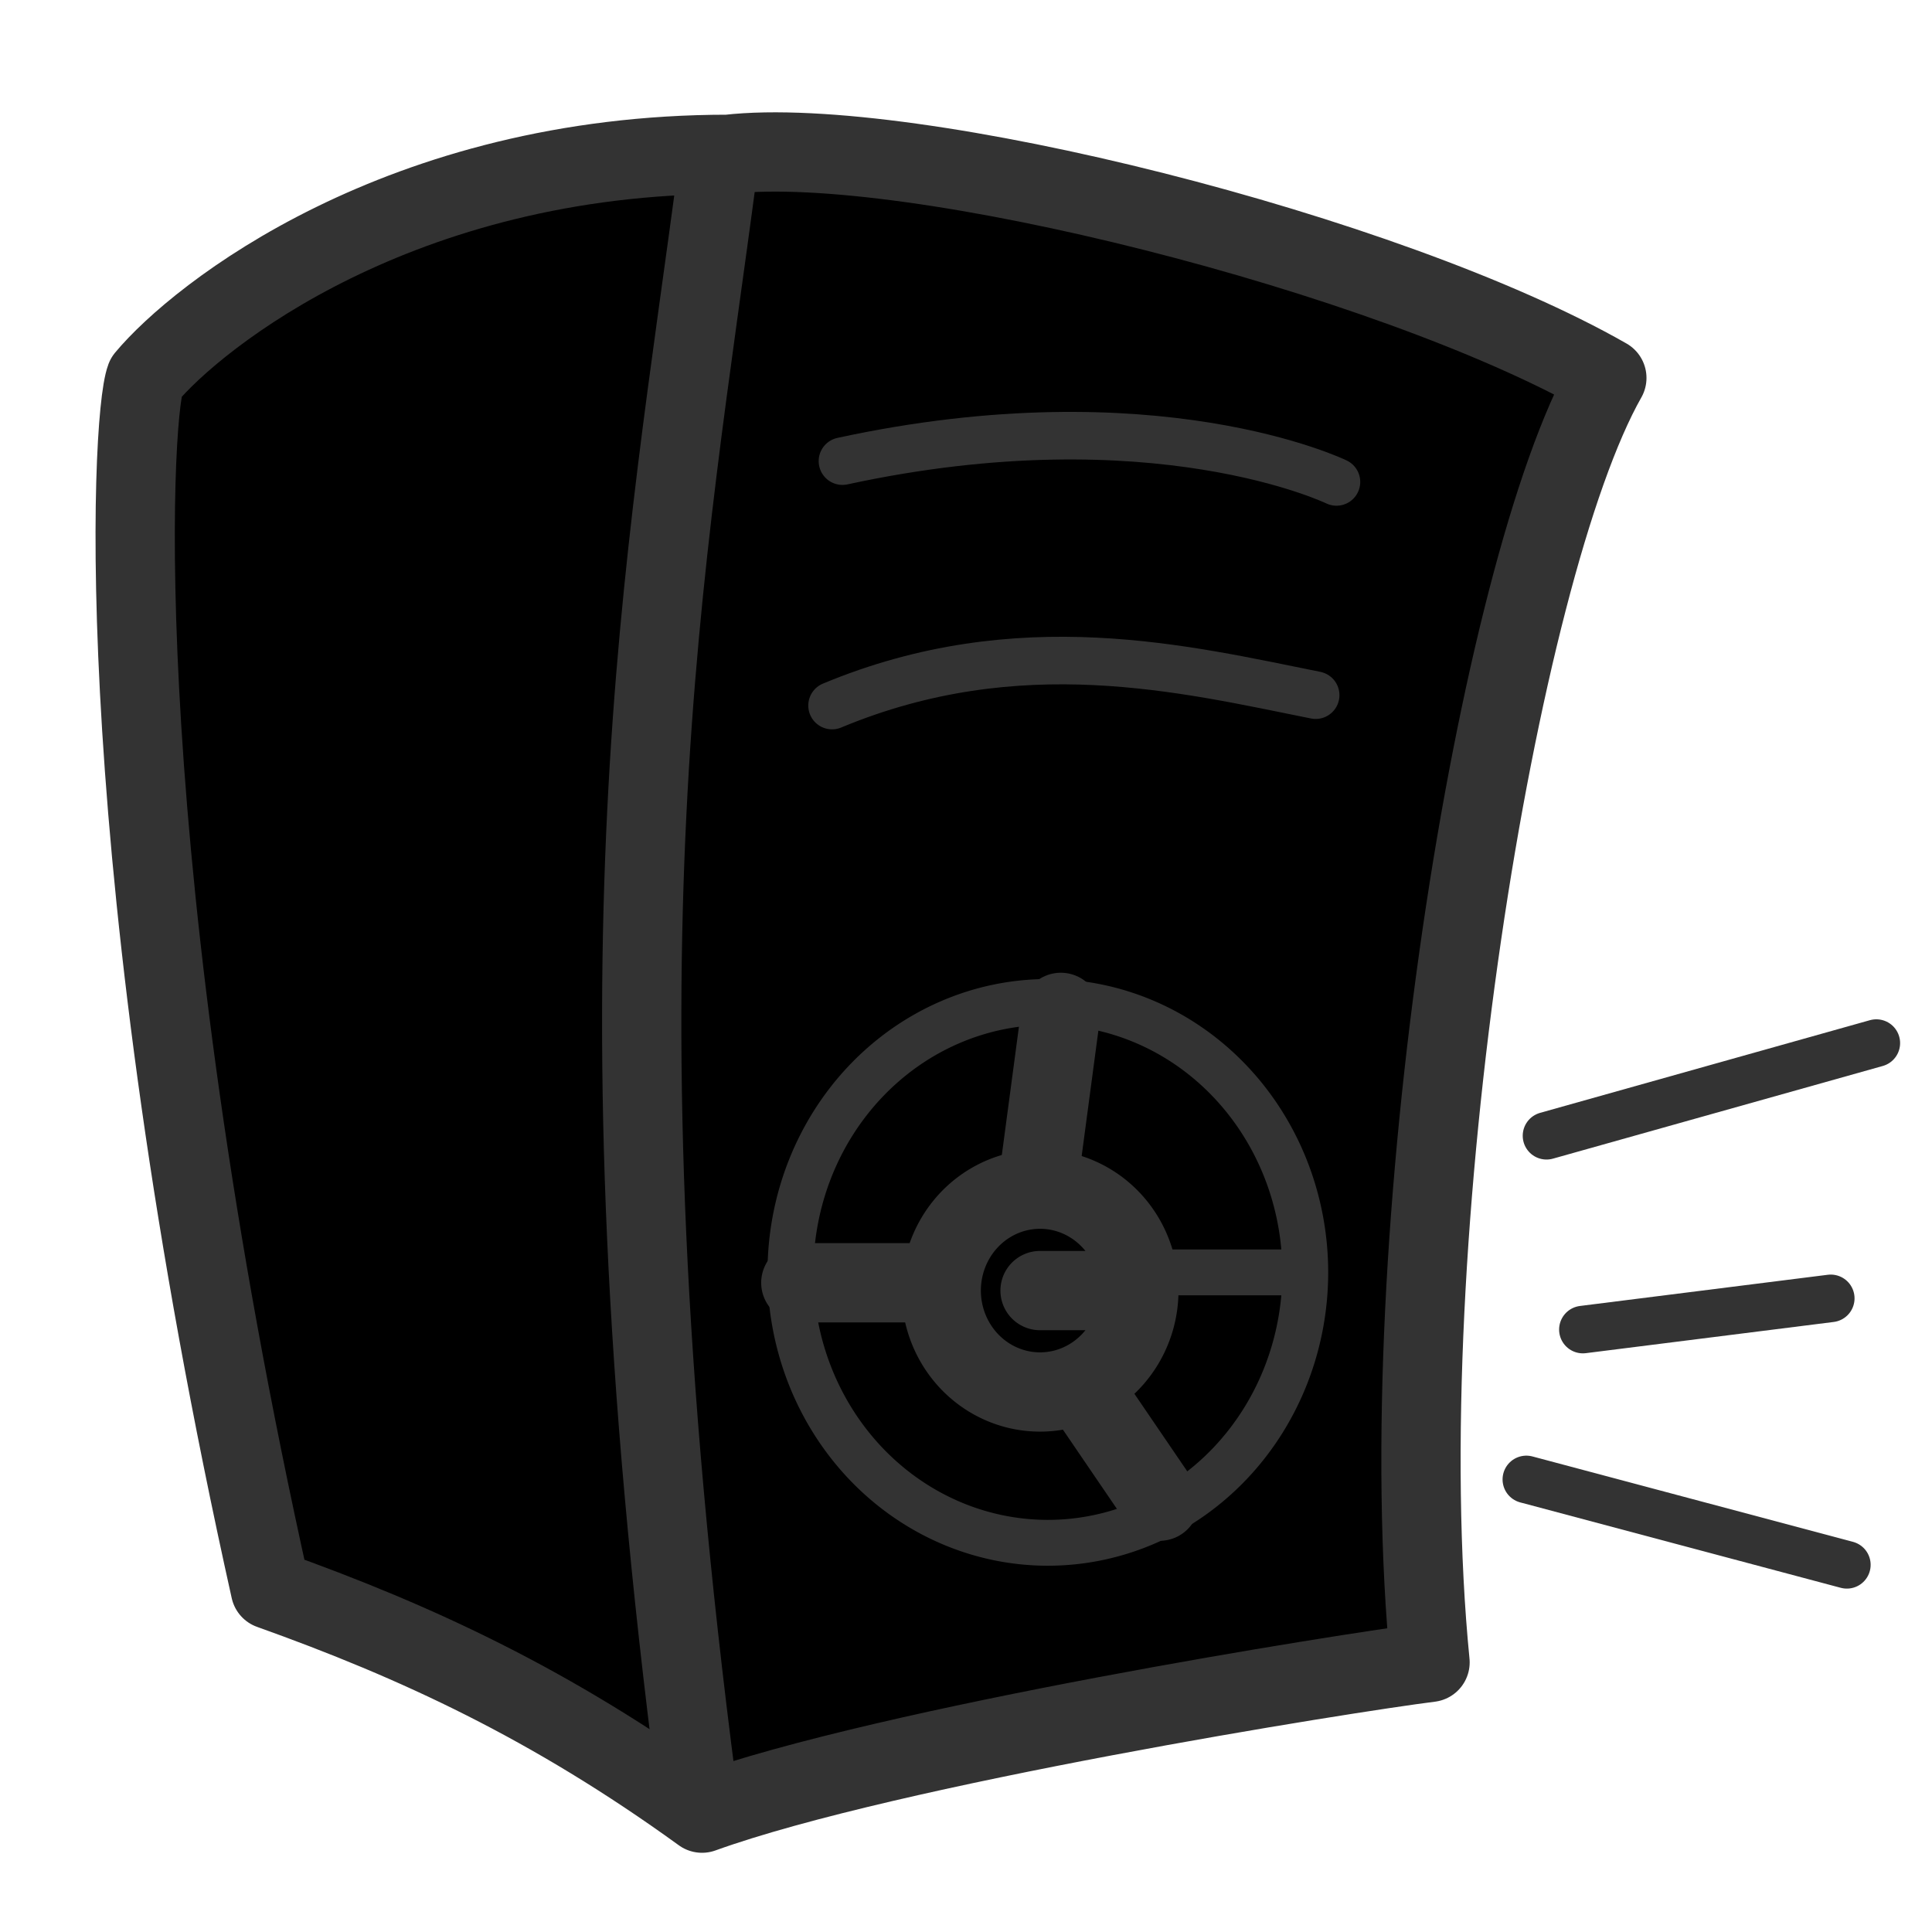 <?xml version="1.0"?><svg width="60" height="60" xmlns="http://www.w3.org/2000/svg">

 <g>
  <title>Layer 1</title>
  <path fill="#000000" fill-rule="evenodd" stroke="#333333" stroke-width="2.462" stroke-linecap="round" stroke-linejoin="round" id="path707" d="m4.522,11.737c-0.484,1.292 -1.13,15.181 3.876,37.628c4.522,1.615 8.721,3.553 13.404,6.944c5.814,-2.099 20.025,-4.36 22.609,-4.683c-1.292,-13.081 2.099,-33.914 5.491,-39.889c-6.783,-3.876 -21.64,-7.59 -27.293,-6.944c-10.174,0 -16.473,5.006 -18.087,6.944z"/>
  <path fill="#000000" fill-rule="evenodd" stroke="#333333" stroke-width="1.424" stroke-linecap="round" stroke-linejoin="round" id="path708" d="m40.536,39.515a7.994,8.398 0 1 0 -15.988,0a7.994,8.398 0 1 0 15.988,0l-7.994,-0l7.994,0z"/>
  <path fill="#000000" fill-rule="evenodd" stroke="#333333" stroke-width="1.477" stroke-linecap="round" stroke-linejoin="round" id="path709" d="m25.84,21.912c5.814,-2.422 10.982,-1.13 15.019,-0.323"/>
  <path fill="#000000" fill-rule="evenodd" stroke="#333333" stroke-width="1.477" stroke-linecap="round" stroke-linejoin="round" id="path710" d="m26.163,14.321c9.69,-2.099 15.342,0.646 15.342,0.646"/>
  <path fill="#000000" fill-rule="evenodd" stroke="#333333" stroke-width="2.462" stroke-linecap="round" stroke-linejoin="round" id="path711" d="m35.368,40.08a3.068,3.149 0 1 0 -6.137,0a3.068,3.149 0 1 0 6.137,-0l-3.068,0l3.068,0z"/>
  <path fill="#000000" fill-rule="evenodd" stroke="#333333" stroke-width="2.462" stroke-linecap="round" stroke-linejoin="round" id="path712" d="m32.299,36.285l0.646,-4.845"/>
  <path fill="#000000" fill-rule="evenodd" stroke="#333333" stroke-width="2.462" stroke-linecap="round" stroke-linejoin="round" id="path713" d="m29.069,39.837l-4.199,0"/>
  <path fill="#000000" fill-rule="evenodd" stroke="#333333" stroke-width="2.462" stroke-linecap="round" stroke-linejoin="round" id="path714" d="m33.591,43.067l2.422,3.553"/>
  <path fill="#000000" fill-rule="evenodd" stroke="#333333" stroke-width="2.462" stroke-linecap="round" stroke-linejoin="round" id="path715" d="m22.287,5.278c-1.615,12.274 -4.037,24.224 -0.646,50.225"/>
  <path fill="#000000" fill-rule="evenodd" stroke="#333333" stroke-width="1.477" stroke-linecap="round" stroke-linejoin="round" id="path749" d="m48.028,35.272l10.243,-2.878"/>
  <path fill="#000000" fill-rule="evenodd" stroke="#333333" stroke-width="1.477" stroke-linecap="round" stroke-linejoin="round" id="path750" d="m49.158,41.291l7.698,-0.969"/>
  <path fill="#000000" fill-rule="evenodd" stroke="#333333" stroke-width="1.477" stroke-linecap="round" stroke-linejoin="round" id="path751" d="m47.402,45.945l9.954,2.652"/>
 </g>
</svg>